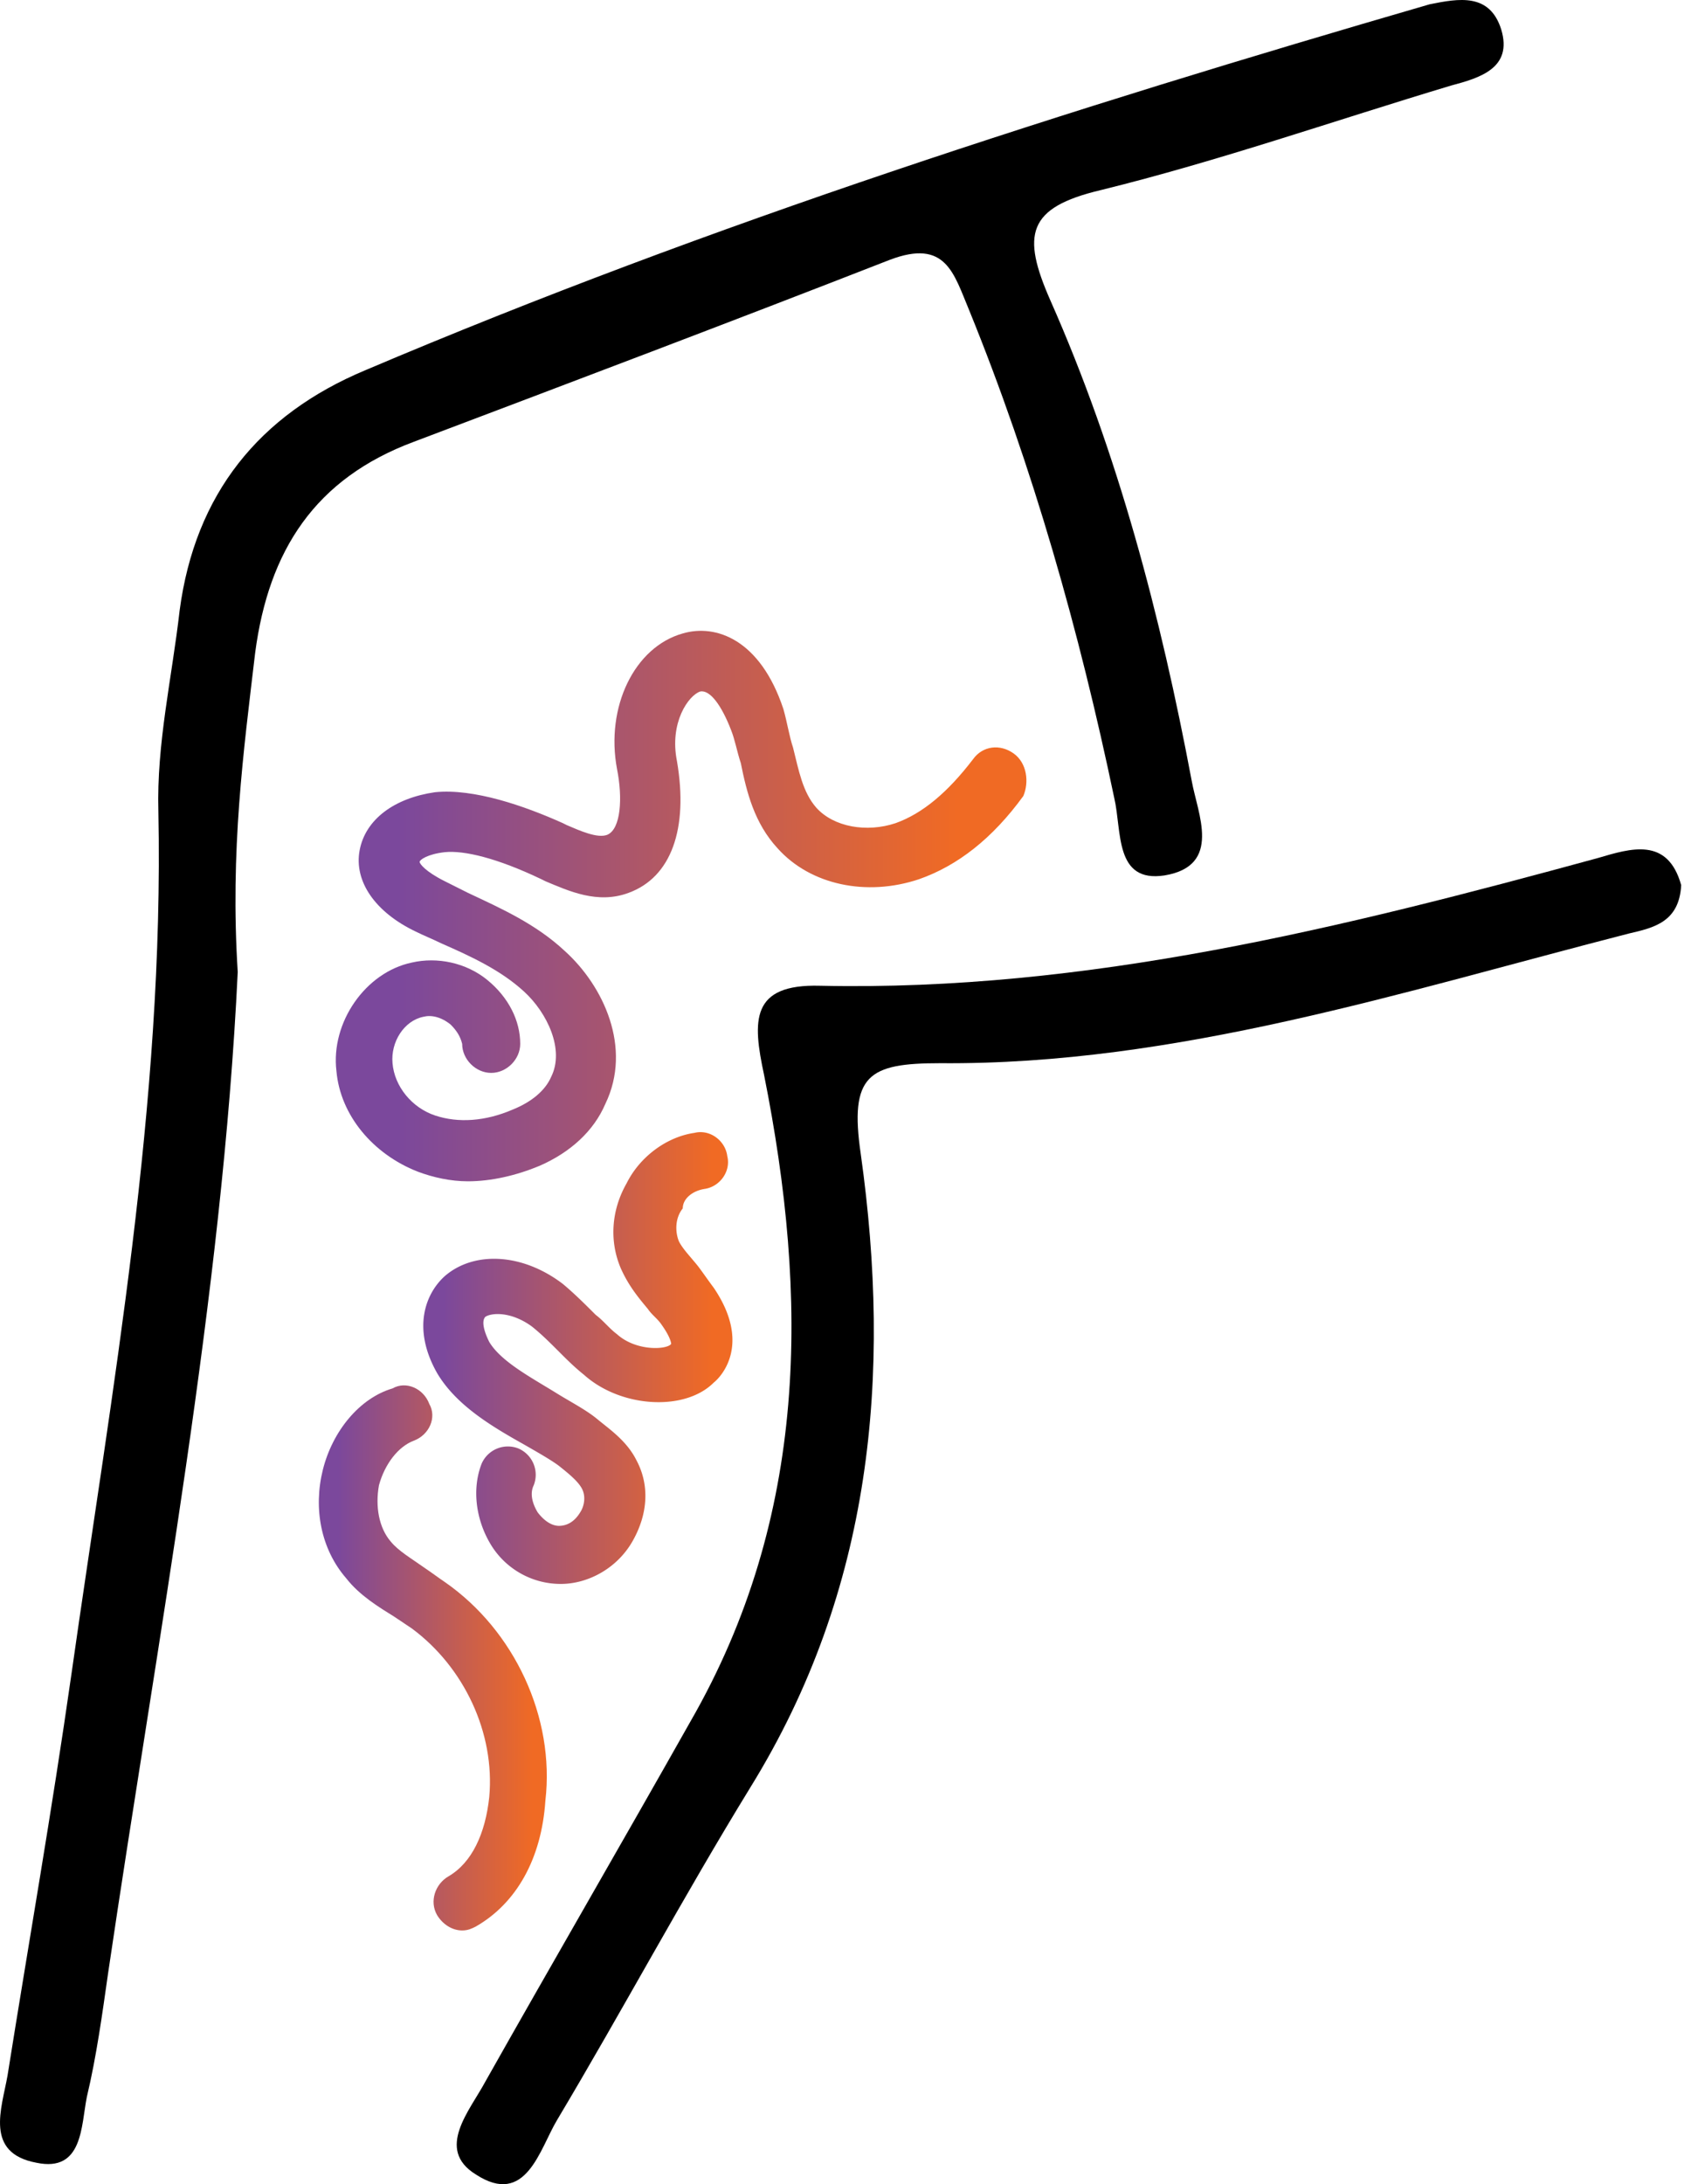 <?xml version="1.0" encoding="UTF-8"?>
<svg xmlns="http://www.w3.org/2000/svg" width="70" height="90" viewBox="0 0 70 90">
  <defs>
    <linearGradient x1=".133%" y1="49.844%" x2="100.712%" y2="49.844%" id="jwrhptn3ca">
      <stop stop-color="#7B489C" offset="10%"></stop>
      <stop stop-color="#F06A24" offset="90%"></stop>
    </linearGradient>
    <linearGradient x1="-.663%" y1="50.287%" x2="98.533%" y2="50.287%" id="s4ejt0jemb">
      <stop stop-color="#7B489C" offset="10%"></stop>
      <stop stop-color="#F06A24" offset="90%"></stop>
    </linearGradient>
    <linearGradient x1="-.586%" y1="49.614%" x2="99.863%" y2="49.614%" id="e3o2b51qmc">
      <stop stop-color="#7B489C" offset="10%"></stop>
      <stop stop-color="#F06A24" offset="90%"></stop>
    </linearGradient>
  </defs>
  <g fill-rule="nonzero" fill="none">
    <path d="M5.192 39.194c-.24-.16-.559-.4-.798-.559-.559-.399-1.117-.718-1.436-1.116-.479-.559-.638-1.436-.479-2.314.24-.877.798-1.595 1.436-1.834.638-.24.957-.958.638-1.516-.239-.638-.957-.957-1.515-.638-1.356.399-2.473 1.755-2.872 3.35-.399 1.596-.08 3.27.957 4.467.559.718 1.356 1.197 1.995 1.595l.717.48c2.154 1.594 3.43 4.307 3.191 6.939-.16 1.515-.718 2.712-1.675 3.27-.558.32-.798 1.037-.479 1.596.24.399.639.638 1.037.638.24 0 .4-.08.559-.16 1.675-.957 2.712-2.792 2.871-5.185.4-3.43-1.276-7.02-4.147-9.013z" fill="url(#jwrhptn3ca)" transform="translate(13.144 25.993)"></path>
    <path d="M15.88 23c.638-.079 1.117-.717.958-1.355-.08-.638-.718-1.117-1.356-.957-1.117.16-2.234.957-2.792 2.074-.638 1.116-.718 2.393-.24 3.51.32.717.718 1.196 1.117 1.674.16.24.399.4.558.639.4.558.4.797.4.797-.16.24-1.437.32-2.234-.399-.32-.239-.559-.558-.878-.797-.398-.399-.877-.878-1.356-1.276-1.675-1.277-3.669-1.357-4.865-.32-.798.718-1.357 2.154-.32 3.989.798 1.356 2.314 2.233 3.59 2.951.558.32 1.117.638 1.436.878.399.319.797.638.957.957.16.319.08.718-.08.957-.24.399-.558.558-.877.558-.32 0-.638-.239-.878-.558-.239-.399-.319-.798-.16-1.117a1.18 1.18 0 0 0-.637-1.515 1.18 1.18 0 0 0-1.516.638c-.399 1.037-.24 2.313.399 3.35a3.37 3.37 0 0 0 2.872 1.595c1.116 0 2.313-.638 2.951-1.754.638-1.117.718-2.314.16-3.35-.4-.798-1.117-1.277-1.596-1.676-.478-.399-1.117-.718-1.755-1.117-1.037-.638-2.233-1.276-2.712-2.073-.24-.48-.319-.878-.16-1.037.24-.16 1.038-.24 1.915.398.399.32.718.639 1.117 1.037.319.32.638.639 1.037.958 1.515 1.356 4.148 1.515 5.344.319.399-.32 1.516-1.675 0-3.909-.24-.319-.399-.558-.638-.877-.319-.4-.638-.718-.798-1.037-.16-.4-.16-.958.16-1.356 0-.4.399-.718.877-.798z" fill="url(#s4ejt0jemb)" transform="translate(13.144 25.993)"></path>
    <path d="M28.643 5.053c-.558-.399-1.276-.319-1.675.24-1.037 1.356-2.074 2.233-3.19 2.632-1.197.399-2.553.16-3.271-.638-.559-.638-.718-1.516-.957-2.473-.16-.479-.24-1.037-.4-1.595C18.195.347 16.36-.291 15.004.108c-1.994.558-3.19 3.03-2.712 5.583.24 1.197.16 2.473-.399 2.713-.399.159-1.117-.16-1.675-.4l-.16-.08C8.462 7.208 6.388 6.49 4.793 6.65c-1.675.239-2.872 1.116-3.111 2.393-.24 1.276.638 2.552 2.313 3.35.32.16.718.319 1.037.478 1.276.559 2.473 1.117 3.43 1.995.957.877 1.675 2.393 1.117 3.51-.24.558-.798 1.036-1.596 1.355-1.116.48-2.233.559-3.19.24-.958-.32-1.675-1.197-1.755-2.154-.08-.877.478-1.755 1.276-1.914.32-.08.718 0 1.117.319.24.239.399.478.478.797 0 .639.559 1.197 1.197 1.197s1.196-.558 1.196-1.197c0-.957-.478-1.914-1.356-2.632-.877-.718-2.074-.957-3.11-.718-1.915.399-3.35 2.473-3.111 4.467.16 1.835 1.515 3.43 3.35 4.148.638.24 1.356.399 2.074.399.957 0 1.994-.24 2.951-.638 1.276-.559 2.234-1.436 2.712-2.553 1.117-2.313-.08-4.866-1.675-6.301-1.196-1.117-2.632-1.755-3.988-2.393l-.957-.48C4.394 9.92 4.155 9.6 4.155 9.52c0-.08.319-.319 1.037-.399.797-.08 2.153.24 3.988 1.117l.16.08c.957.399 2.153.957 3.43.479 1.754-.639 2.472-2.633 1.994-5.425-.32-1.595.478-2.712.957-2.871.399-.08.877.558 1.276 1.595.16.399.24.878.399 1.356.24 1.197.558 2.473 1.516 3.51 1.356 1.515 3.669 1.994 5.823 1.276 1.595-.558 3.03-1.675 4.307-3.43.24-.558.16-1.356-.399-1.755z" fill="url(#e3o2b51qmc)" transform="translate(13.144 25.993)"></path>
    <path d="M69.307 36.47c-.08 1.516-1.116 1.756-2.153 1.995-9.333 2.393-18.666 5.424-28.398 5.344-2.951 0-3.749.48-3.27 3.75 1.276 9.093.479 17.947-4.547 26.083-2.792 4.547-5.264 9.174-7.977 13.72-.717 1.197-1.276 3.59-3.35 2.234-1.675-1.037-.239-2.632.4-3.829 2.791-4.946 5.663-9.891 8.454-14.837 4.866-8.455 4.866-17.469 3.032-26.642-.479-2.233-.559-3.749 2.313-3.67 11.008.24 21.537-2.392 32.066-5.264 1.356-.399 2.872-.877 3.43 1.117z" fill="#000"></path>
    <path d="M9.8 40.06C9.164 53.382 6.53 67.261 4.457 81.3c-.239 1.675-.478 3.43-.877 5.105-.24 1.197-.16 3.111-2.074 2.712C-.649 88.718.07 86.884.31 85.527 1.186 80.025 2.143 74.6 2.94 69.017 4.616 57.21 6.77 45.485 6.53 33.44c-.08-2.792.558-5.504.877-8.296.638-4.786 3.27-8.057 7.658-9.891C29.344 9.19 44.1 4.484 58.938.177c1.196-.24 2.472-.479 2.95 1.037.48 1.595-.877 1.994-2.073 2.313-4.786 1.436-9.572 3.11-14.438 4.307-3.031.718-3.27 1.835-2.074 4.547 2.792 6.302 4.547 13.002 5.823 19.782.24 1.356 1.276 3.51-1.117 3.909-2.074.32-1.754-1.835-2.074-3.19-1.435-6.86-3.35-13.64-5.982-20.102-.638-1.516-.957-2.951-3.27-2.074-6.541 2.553-13.082 5.025-19.623 7.498-4.068 1.516-5.983 4.467-6.541 8.695-.479 4.068-1.037 8.136-.718 13.161z" fill="#000"></path>
  </g>
</svg>
